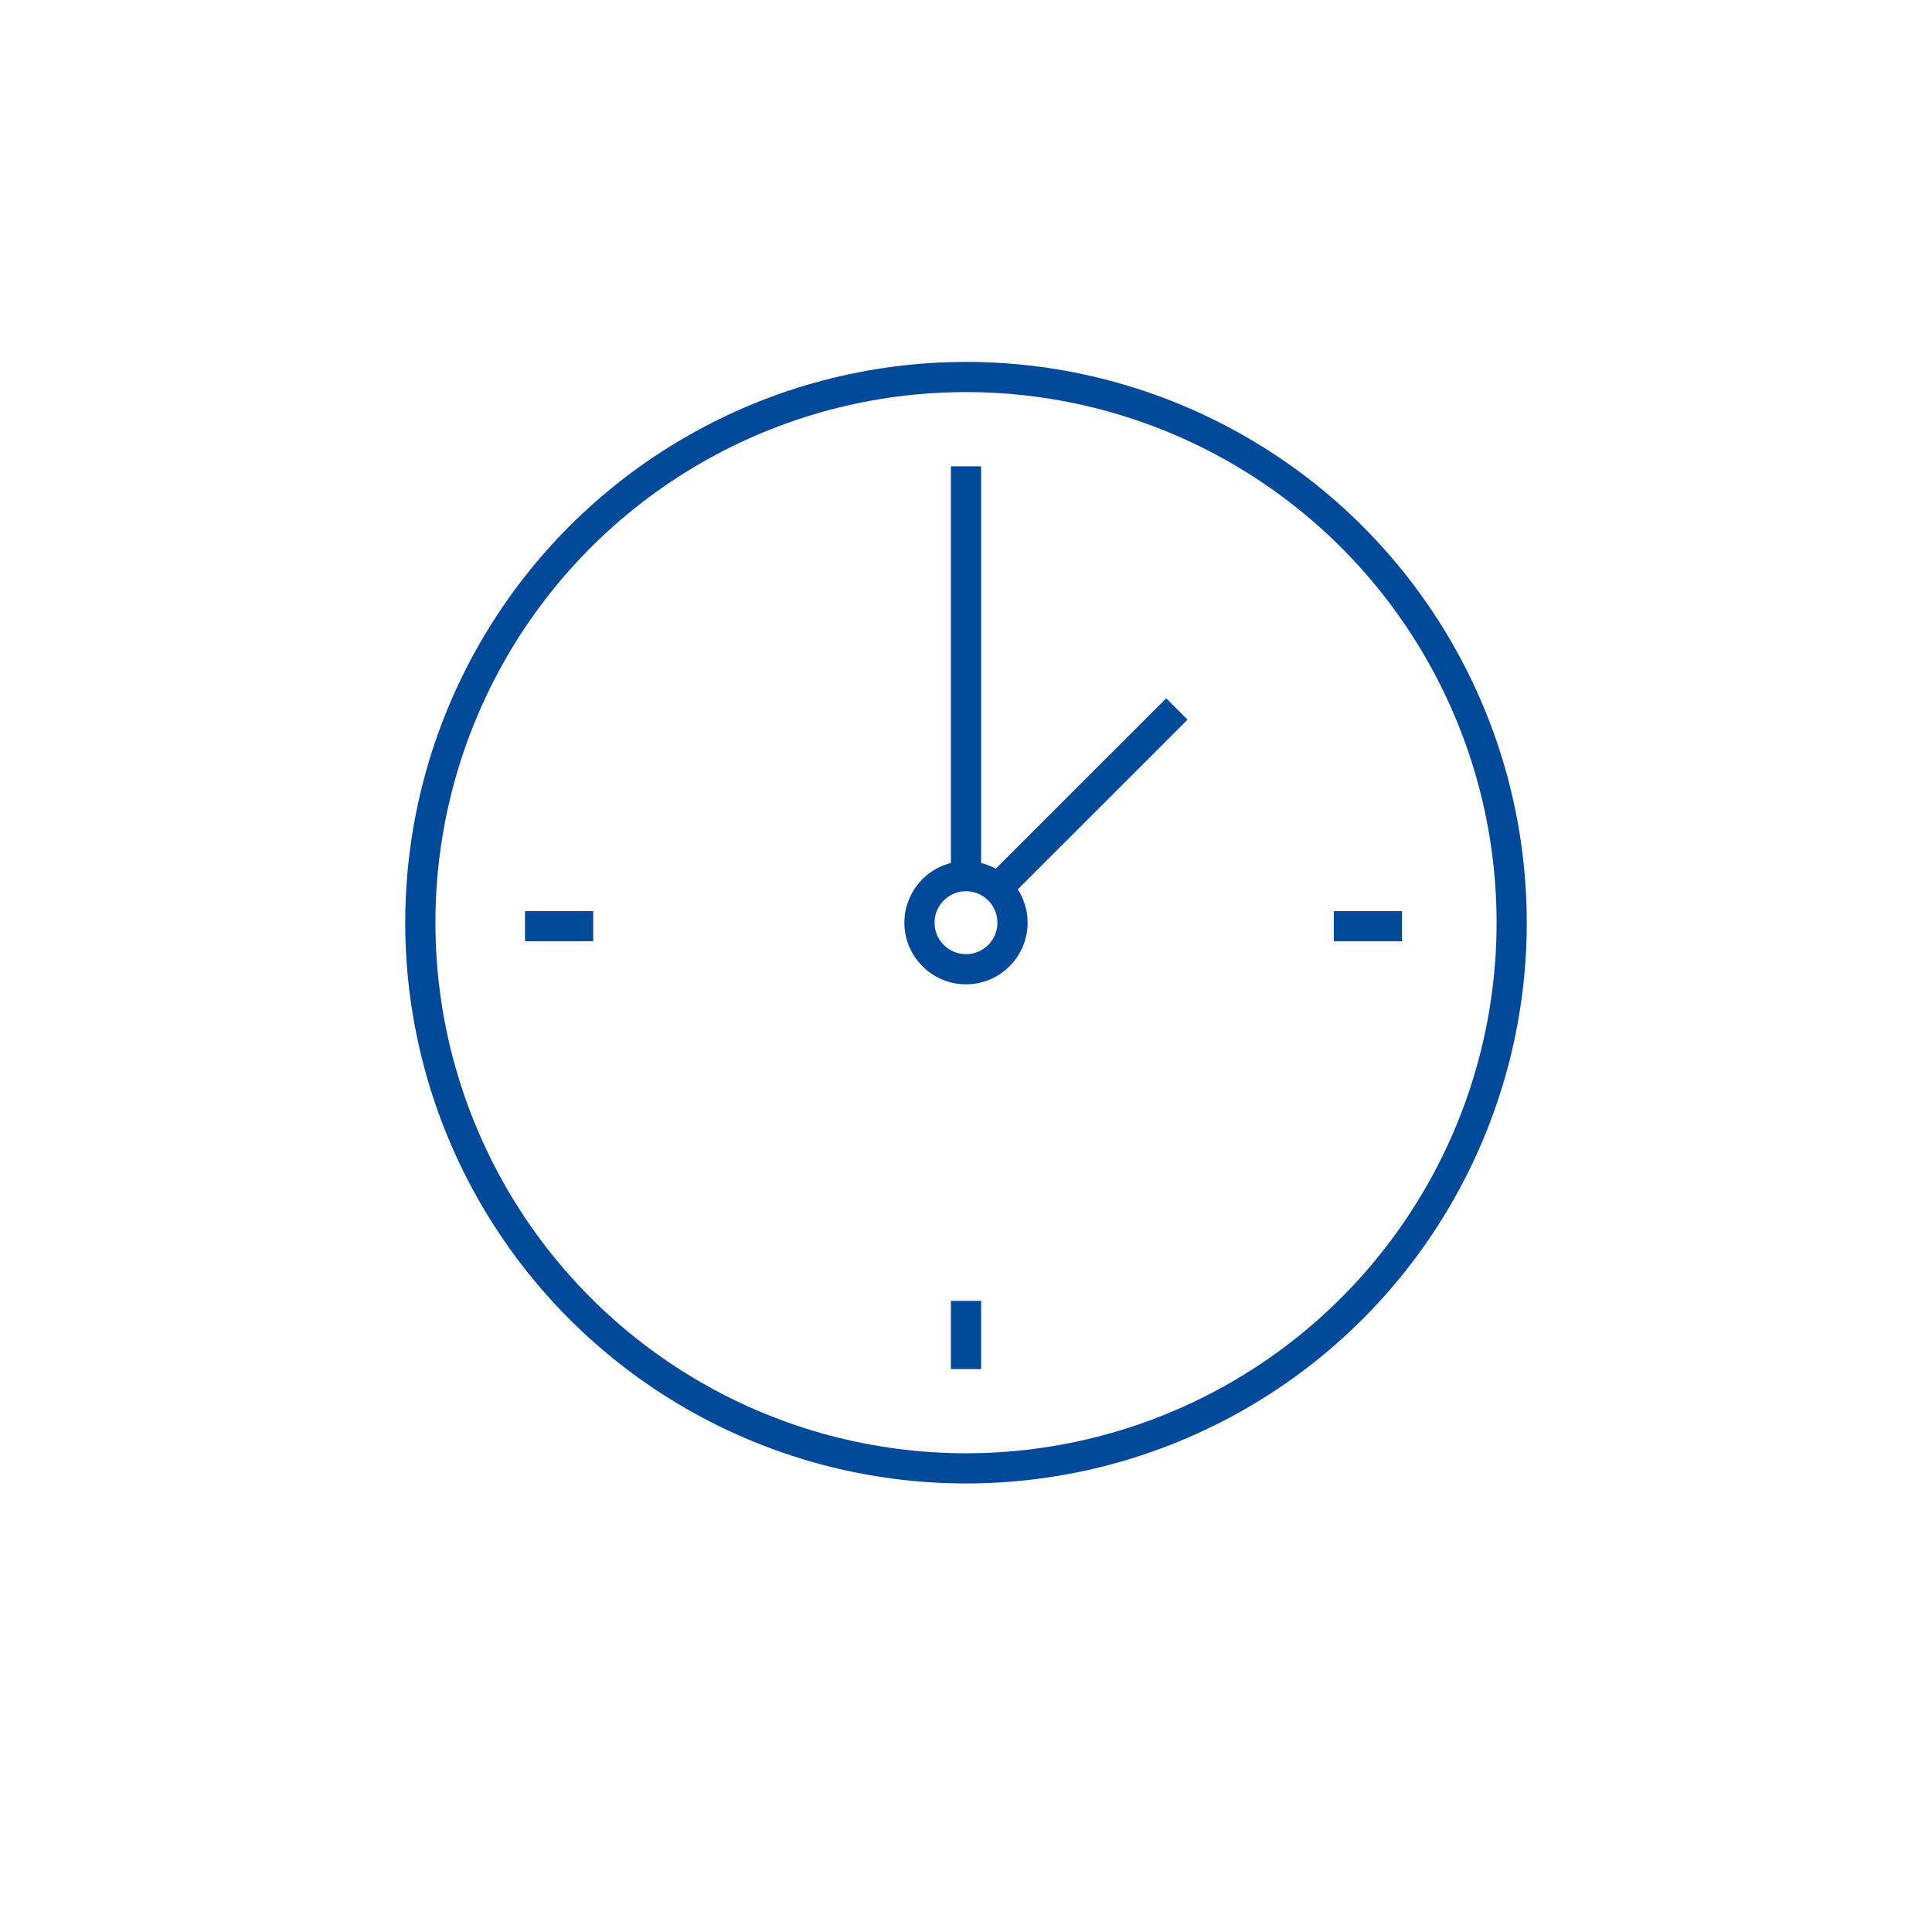 <?xml version="1.0" encoding="UTF-8"?>
<svg id="Layer_1" data-name="Layer 1" xmlns="http://www.w3.org/2000/svg" viewBox="0 0 512 512">
  <defs>
    <style>
      .cls-1 {
        fill: none;
        stroke: #03499a;
        stroke-width: 8px;
      }
    </style>
  </defs>
  <circle class="cls-1" cx="256" cy="244.52" r="144.61"/>
  <path class="cls-1" d="M256,256.86c6.81,0,12.33-5.52,12.33-12.34s-5.52-12.33-12.33-12.33-12.33,5.52-12.33,12.33,5.52,12.34,12.33,12.34Z"/>
  <line class="cls-1" x1="256" y1="123.58" x2="256" y2="232"/>
  <line class="cls-1" x1="311.89" y1="187.88" x2="265.87" y2="233.89"/>
  <line class="cls-1" x1="256" y1="344.74" x2="256" y2="362.82"/>
  <line class="cls-1" x1="139.13" y1="245.45" x2="157.21" y2="245.45"/>
  <line class="cls-1" x1="353.47" y1="245.45" x2="371.55" y2="245.45"/>
</svg>